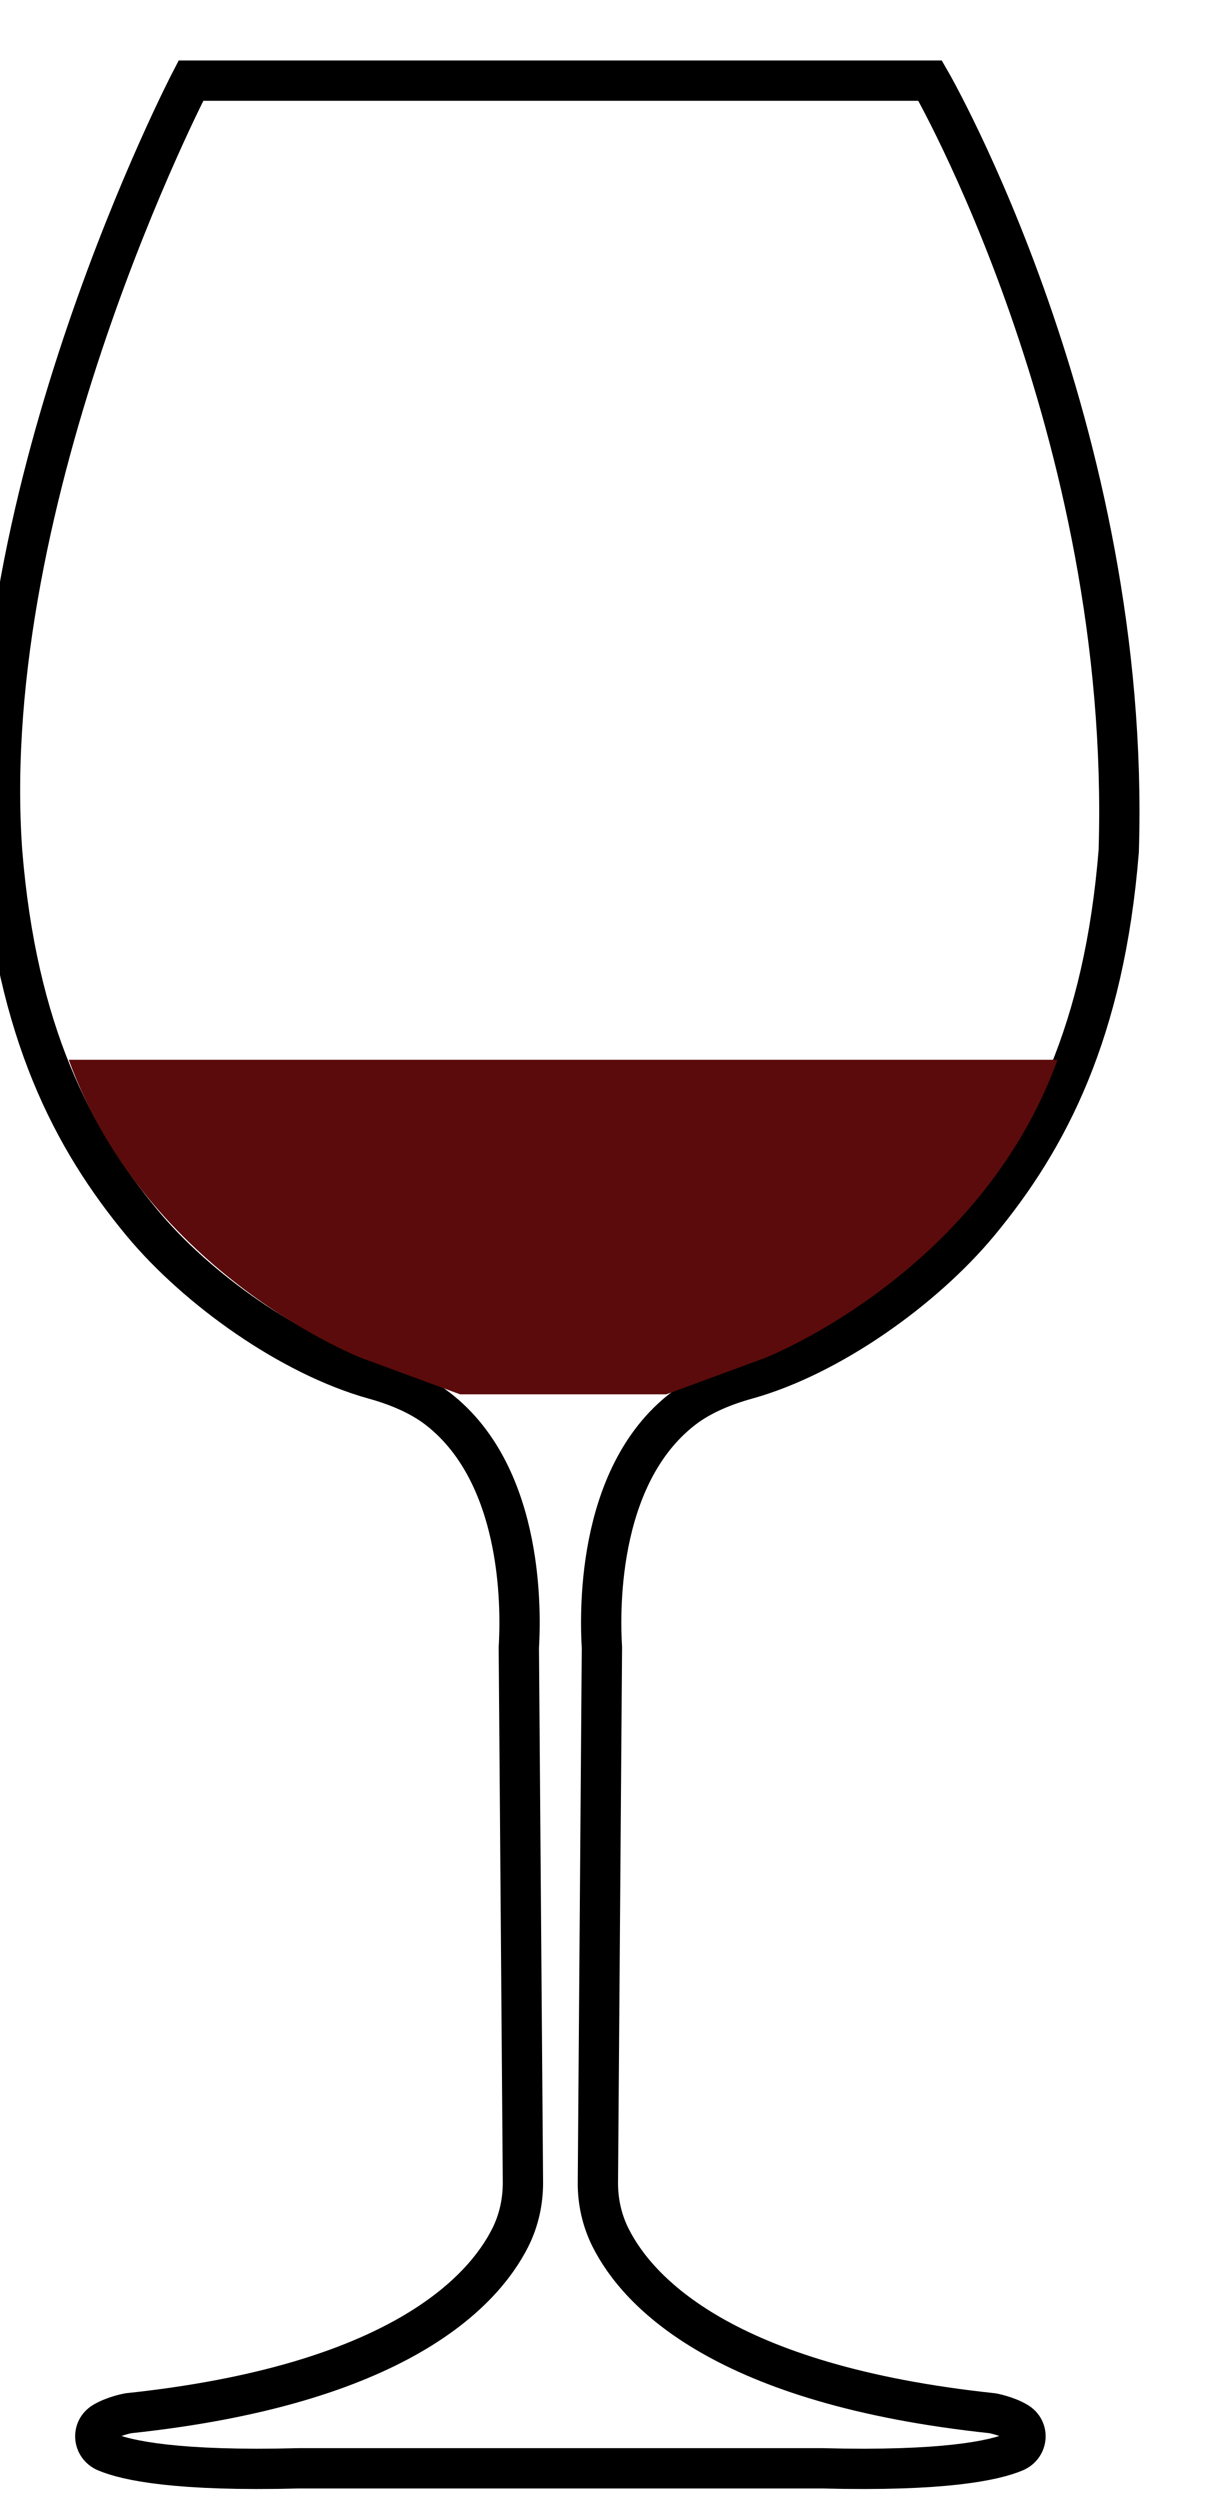 <svg width="15" height="31" viewBox="0 0 15 31" fill="none" xmlns="http://www.w3.org/2000/svg">
<path fill-rule="evenodd" clip-rule="evenodd" d="M6.953 1H2.369C2.369 1 -0.288 6.101 0.026 10.555C0.207 12.798 0.901 14.127 1.765 15.168C2.442 15.982 3.603 16.815 4.644 17.104C4.919 17.18 5.204 17.296 5.43 17.469C6.533 18.319 6.457 20.086 6.437 20.433L6.488 27.062C6.489 27.299 6.438 27.535 6.331 27.748C5.991 28.423 4.927 29.573 1.593 29.926C1.593 29.926 1.419 29.957 1.284 30.037C1.136 30.125 1.153 30.336 1.313 30.404C1.574 30.514 2.203 30.648 3.706 30.609H6.953H10.2C11.703 30.648 12.331 30.514 12.593 30.404C12.752 30.336 12.77 30.125 12.621 30.037C12.486 29.957 12.313 29.926 12.313 29.926C8.979 29.573 7.914 28.423 7.575 27.748C7.468 27.535 7.416 27.299 7.418 27.062L7.468 20.433C7.448 20.086 7.372 18.319 8.476 17.469C8.701 17.296 8.987 17.18 9.262 17.104C10.303 16.815 11.463 15.982 12.14 15.168C13.005 14.127 13.699 12.798 13.88 10.555C14.043 5.324 11.54 1 11.54 1H6.953Z" stroke="black" stroke-width="0.5"/>
<path fill-rule="evenodd" clip-rule="evenodd" d="M5.709 17.291L4.486 16.841C4.486 16.841 1.82 15.806 0.853 13.142H13.121C12.153 15.806 9.488 16.841 9.488 16.841L8.265 17.291H5.709Z" fill="#5B0B0B"/>
</svg>